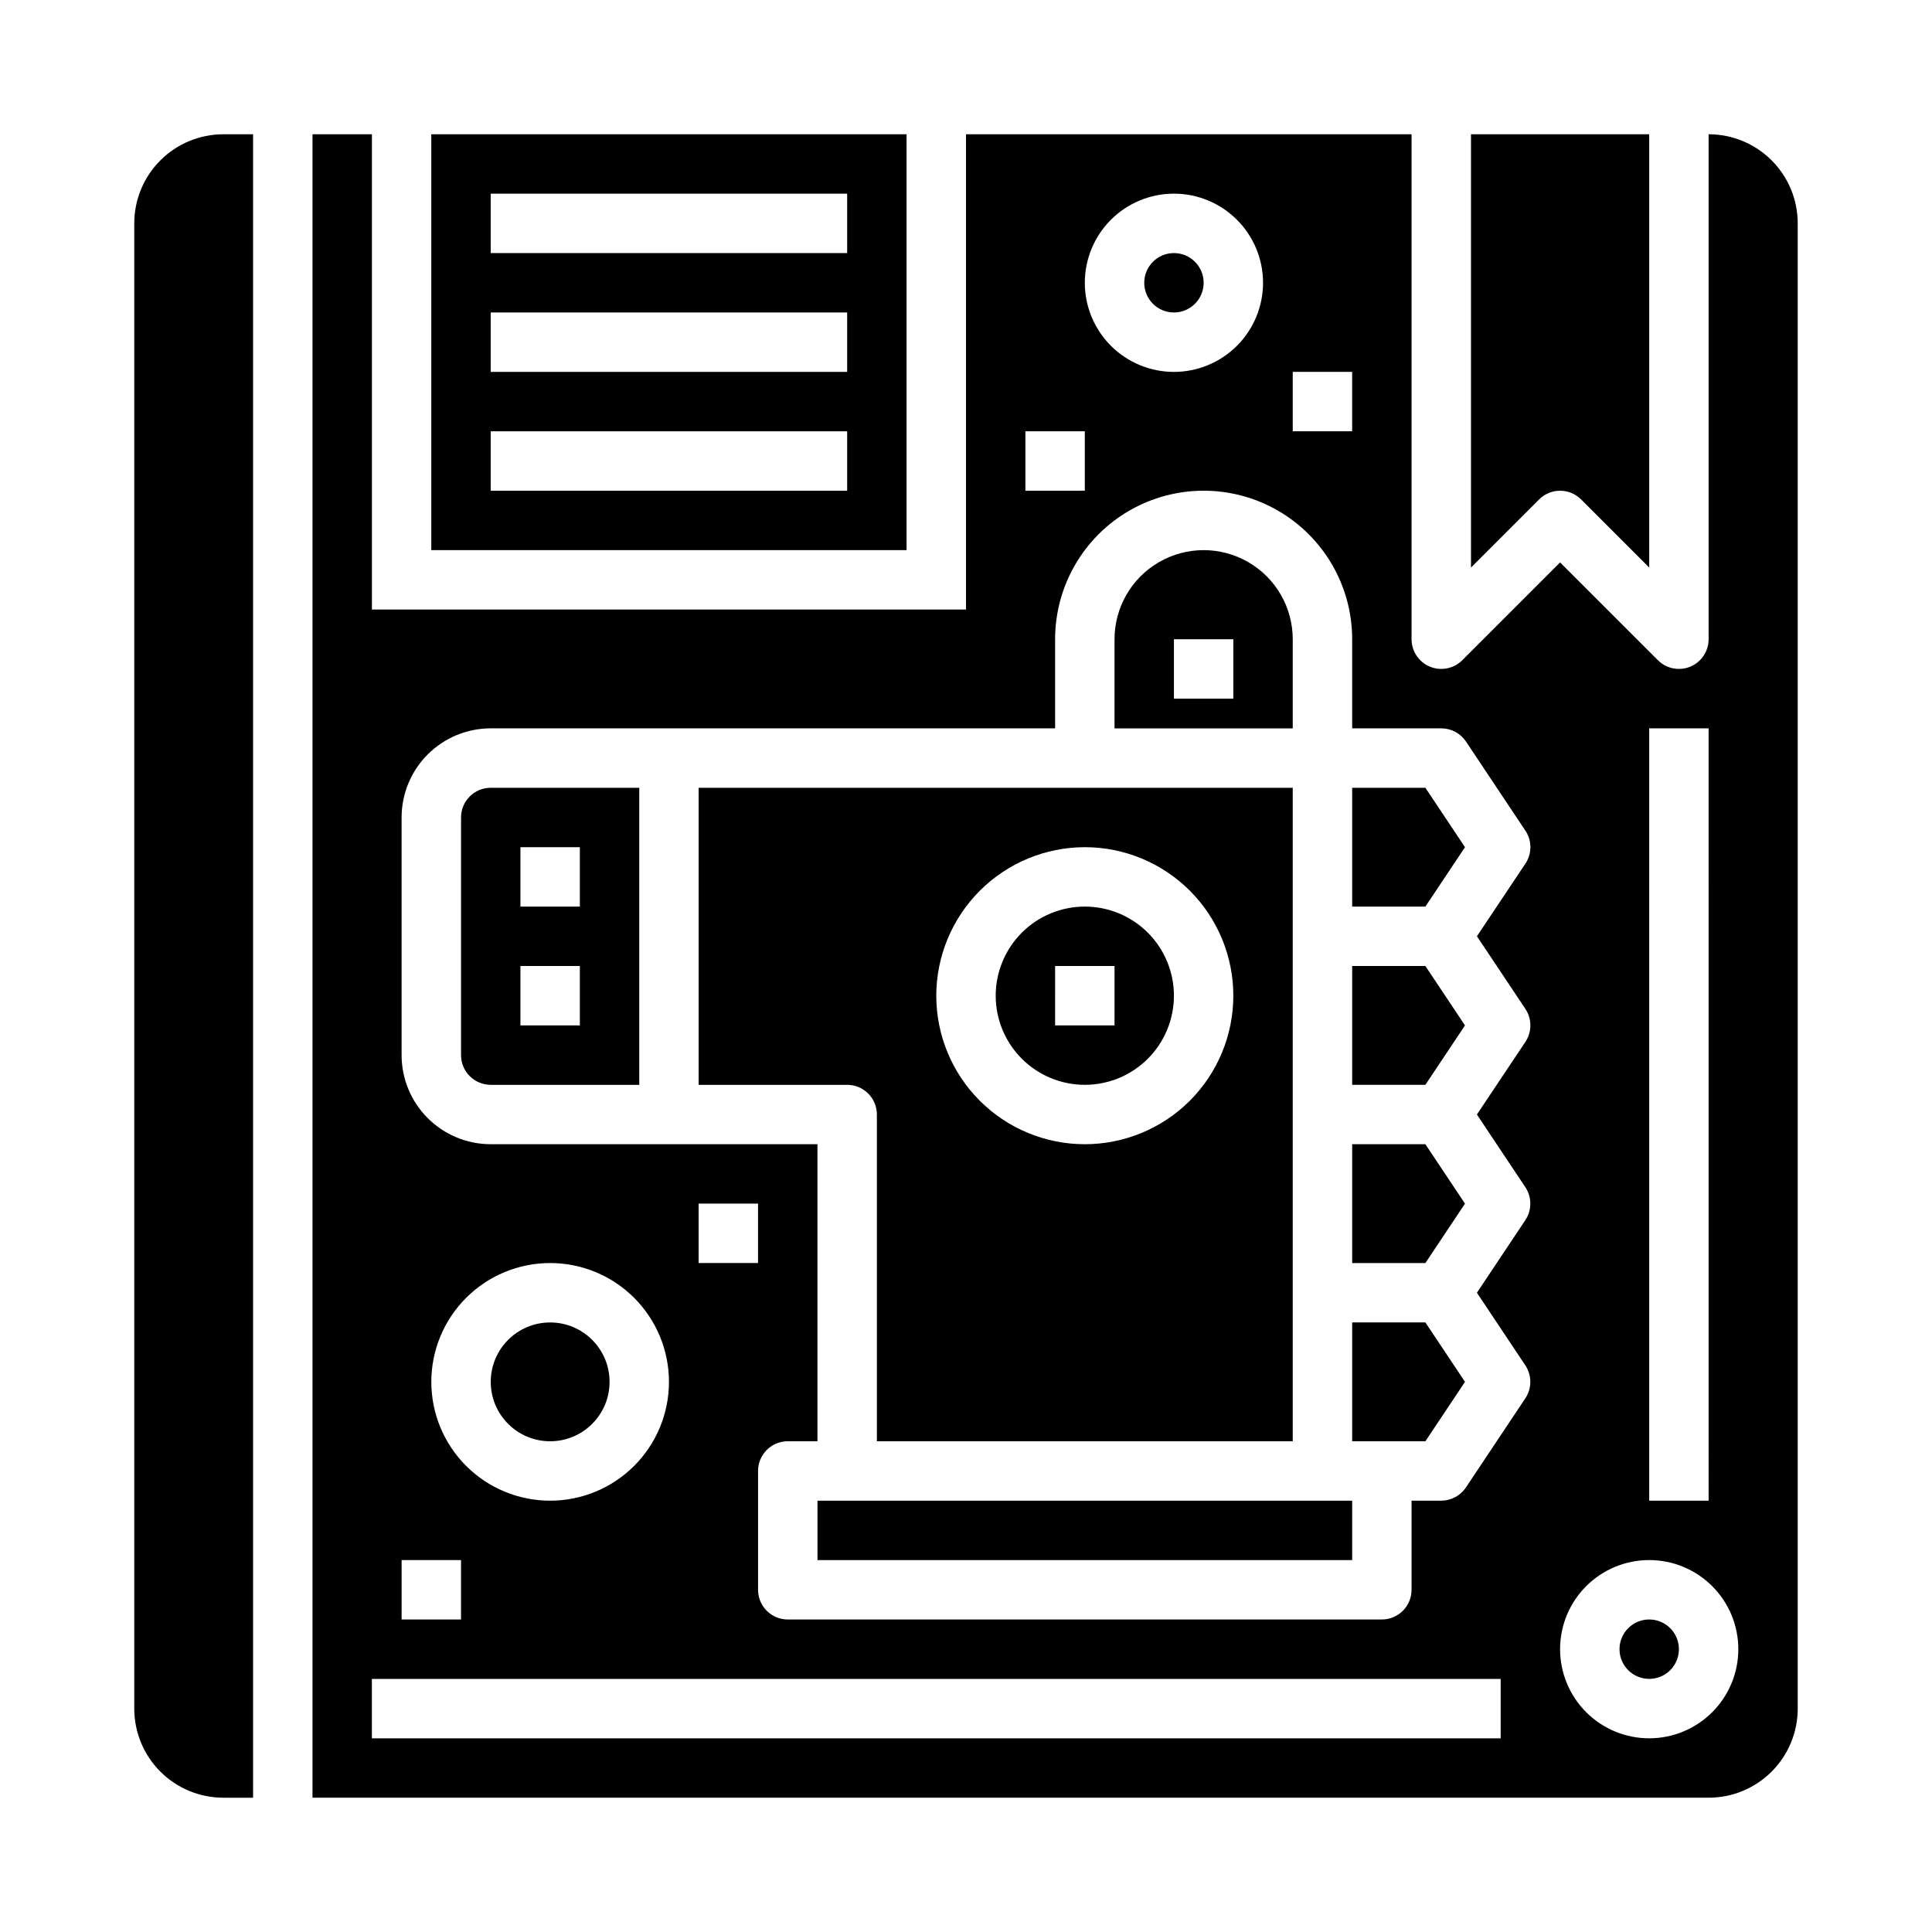 <?xml version="1.0" encoding="UTF-8"?>
<!-- Uploaded to: ICON Repo, www.svgrepo.com, Generator: ICON Repo Mixer Tools -->
<svg fill="#000000" width="800px" height="800px" version="1.1" viewBox="144 144 512 512" xmlns="http://www.w3.org/2000/svg">
 <g>
  <path d="m462.98 218.94c0 4.348-3.527 7.871-7.875 7.871-4.348 0-7.871-3.523-7.871-7.871s3.523-7.871 7.871-7.871c4.348 0 7.875 3.523 7.875 7.871"/>
  <path d="m360.64 541.7h141.7v15.742h-141.7z"/>
  <path d="m431.49 431.49c6.262 0 12.27-2.488 16.699-6.918 4.426-4.43 6.914-10.438 6.914-16.699 0-6.266-2.488-12.27-6.914-16.699-4.43-4.43-10.438-6.918-16.699-6.918-6.266 0-12.273 2.488-16.699 6.918-4.43 4.43-6.918 10.434-6.918 16.699 0 6.262 2.488 12.27 6.918 16.699 4.426 4.43 10.434 6.918 16.699 6.918zm-7.871-31.488h15.742v15.742h-15.746z"/>
  <path d="m502.34 494.46v31.488h19.402l10.496-15.742-10.496-15.746z"/>
  <path d="m486.59 313.41c0-8.438-4.5-16.234-11.809-20.453-7.305-4.219-16.309-4.219-23.613 0-7.309 4.219-11.809 12.016-11.809 20.453v23.617h47.23zm-15.742 15.742h-15.746v-15.742h15.742z"/>
  <path d="m266.18 360.64v62.977c0 2.09 0.828 4.09 2.305 5.566 1.477 1.477 3.477 2.309 5.566 2.309h39.359v-78.723h-39.359c-4.348 0-7.871 3.523-7.871 7.871zm15.742 7.871h15.742v15.742l-15.742 0.004zm0 31.488h15.742v15.742l-15.742 0.004z"/>
  <path d="m305.54 510.21c0 8.695-7.051 15.742-15.746 15.742-8.695 0-15.742-7.047-15.742-15.742 0-8.695 7.047-15.746 15.742-15.746 8.695 0 15.746 7.051 15.746 15.746"/>
  <path d="m376.38 439.36v86.59h110.21v-173.18h-157.44v78.723h39.363c2.086 0 4.09 0.828 5.566 2.305 1.477 1.477 2.305 3.477 2.305 5.566zm55.105-70.848c10.438 0 20.449 4.144 27.832 11.527 7.379 7.383 11.527 17.391 11.527 27.832 0 10.438-4.148 20.449-11.527 27.832-7.383 7.379-17.395 11.527-27.832 11.527-10.441 0-20.453-4.148-27.832-11.527-7.383-7.383-11.531-17.395-11.531-27.832 0.016-10.438 4.164-20.441 11.543-27.82 7.379-7.379 17.383-11.527 27.82-11.539z"/>
  <path d="m588.93 581.05c0 4.348-3.523 7.871-7.871 7.871-4.348 0-7.871-3.523-7.871-7.871 0-4.348 3.523-7.871 7.871-7.871 4.348 0 7.871 3.523 7.871 7.871"/>
  <path d="m502.34 447.23v31.488h19.402l10.496-15.742-10.496-15.746z"/>
  <path d="m557.44 274.05c2.09 0 4.09 0.828 5.566 2.305l18.051 18.051v-114.82h-47.23v114.82l18.051-18.051c1.473-1.477 3.477-2.305 5.562-2.305z"/>
  <path d="m596.8 179.58v133.82c0 3.184-1.918 6.055-4.859 7.273-0.953 0.398-1.98 0.602-3.016 0.598-2.086 0-4.09-0.828-5.562-2.305l-25.926-25.922-25.922 25.922c-2.25 2.25-5.637 2.922-8.578 1.703-2.941-1.215-4.859-4.086-4.859-7.269v-133.82h-118.08v125.95h-157.44v-125.95h-15.746v440.83h369.99c6.262 0 12.27-2.488 16.699-6.914 4.426-4.43 6.914-10.438 6.914-16.699v-393.6c0-6.266-2.488-12.273-6.914-16.699-4.43-4.43-10.438-6.918-16.699-6.918zm-15.746 157.44h15.742l0.004 204.67h-15.746zm-94.465-94.465h15.742v15.742h-15.742zm-31.488-47.234c6.266 0 12.27 2.488 16.699 6.918 4.43 4.43 6.918 10.438 6.918 16.699 0 6.266-2.488 12.27-6.918 16.699-4.43 4.43-10.434 6.918-16.699 6.918-6.262 0-12.27-2.488-16.699-6.918-4.426-4.43-6.914-10.434-6.914-16.699 0-6.262 2.488-12.27 6.914-16.699 4.43-4.43 10.438-6.918 16.699-6.918zm-39.359 62.977h15.742v15.742l-15.742 0.004zm-165.31 299.14h15.742v15.742l-15.742 0.004zm7.871-47.23c0-8.352 3.32-16.359 9.223-22.266 5.906-5.906 13.914-9.223 22.266-9.223 8.352 0 16.363 3.316 22.266 9.223 5.906 5.906 9.223 13.914 9.223 22.266 0 8.352-3.316 16.359-9.223 22.266-5.902 5.906-13.914 9.223-22.266 9.223-8.352 0-16.359-3.316-22.266-9.223-5.902-5.906-9.223-13.914-9.223-22.266zm283.39 94.465h-299.14v-15.746h299.14zm6.551-193.3c1.762 2.644 1.762 6.09 0 8.738l-12.848 19.246 12.832 19.246c1.762 2.644 1.762 6.094 0 8.738l-12.832 19.246 12.832 19.246c1.762 2.648 1.762 6.094 0 8.738l-15.742 23.617h-0.004c-1.457 2.184-3.906 3.5-6.535 3.504h-7.871v23.617c0 2.086-0.828 4.09-2.305 5.566-1.477 1.477-3.481 2.305-5.566 2.305h-157.44c-4.348 0-7.871-3.523-7.871-7.871v-31.488c0-4.348 3.523-7.875 7.871-7.875h7.871v-78.719h-86.59c-6.266 0-12.27-2.488-16.699-6.918-4.43-4.426-6.918-10.434-6.918-16.699v-62.977c0-6.262 2.488-12.27 6.918-16.699 4.43-4.426 10.434-6.914 16.699-6.914h149.57v-23.617c0-14.062 7.504-27.055 19.68-34.086 12.18-7.031 27.184-7.031 39.363 0 12.176 7.031 19.68 20.023 19.68 34.086v23.617h23.617-0.004c2.633 0 5.09 1.312 6.551 3.5l15.742 23.617h0.004c1.762 2.644 1.762 6.094 0 8.738l-12.848 19.246zm-219.1 67.344v-15.742h15.742v15.742zm251.91 125.95c-6.262 0-12.27-2.488-16.699-6.918-4.43-4.43-6.918-10.434-6.918-16.699 0-6.262 2.488-12.27 6.918-16.699 4.43-4.43 10.438-6.918 16.699-6.918 6.266 0 12.27 2.488 16.699 6.918 4.43 4.43 6.918 10.438 6.918 16.699 0 6.266-2.488 12.27-6.918 16.699-4.43 4.43-10.434 6.918-16.699 6.918z"/>
  <path d="m384.25 179.58h-125.95v110.21h125.95zm-15.742 94.465h-94.465v-15.746h94.465zm0-31.488h-94.465v-15.746h94.465zm0-31.488h-94.465v-15.746h94.465z"/>
  <path d="m502.34 400v31.488h19.402l10.496-15.746-10.496-15.742z"/>
  <path d="m502.34 352.77v31.488h19.402l10.496-15.742-10.496-15.746z"/>
  <path d="m179.58 203.2v393.6c0 6.262 2.488 12.27 6.918 16.699 4.426 4.426 10.434 6.914 16.699 6.914h7.871v-440.83h-7.871c-6.266 0-12.273 2.488-16.699 6.918-4.43 4.426-6.918 10.434-6.918 16.699z"/>
 </g>
</svg>